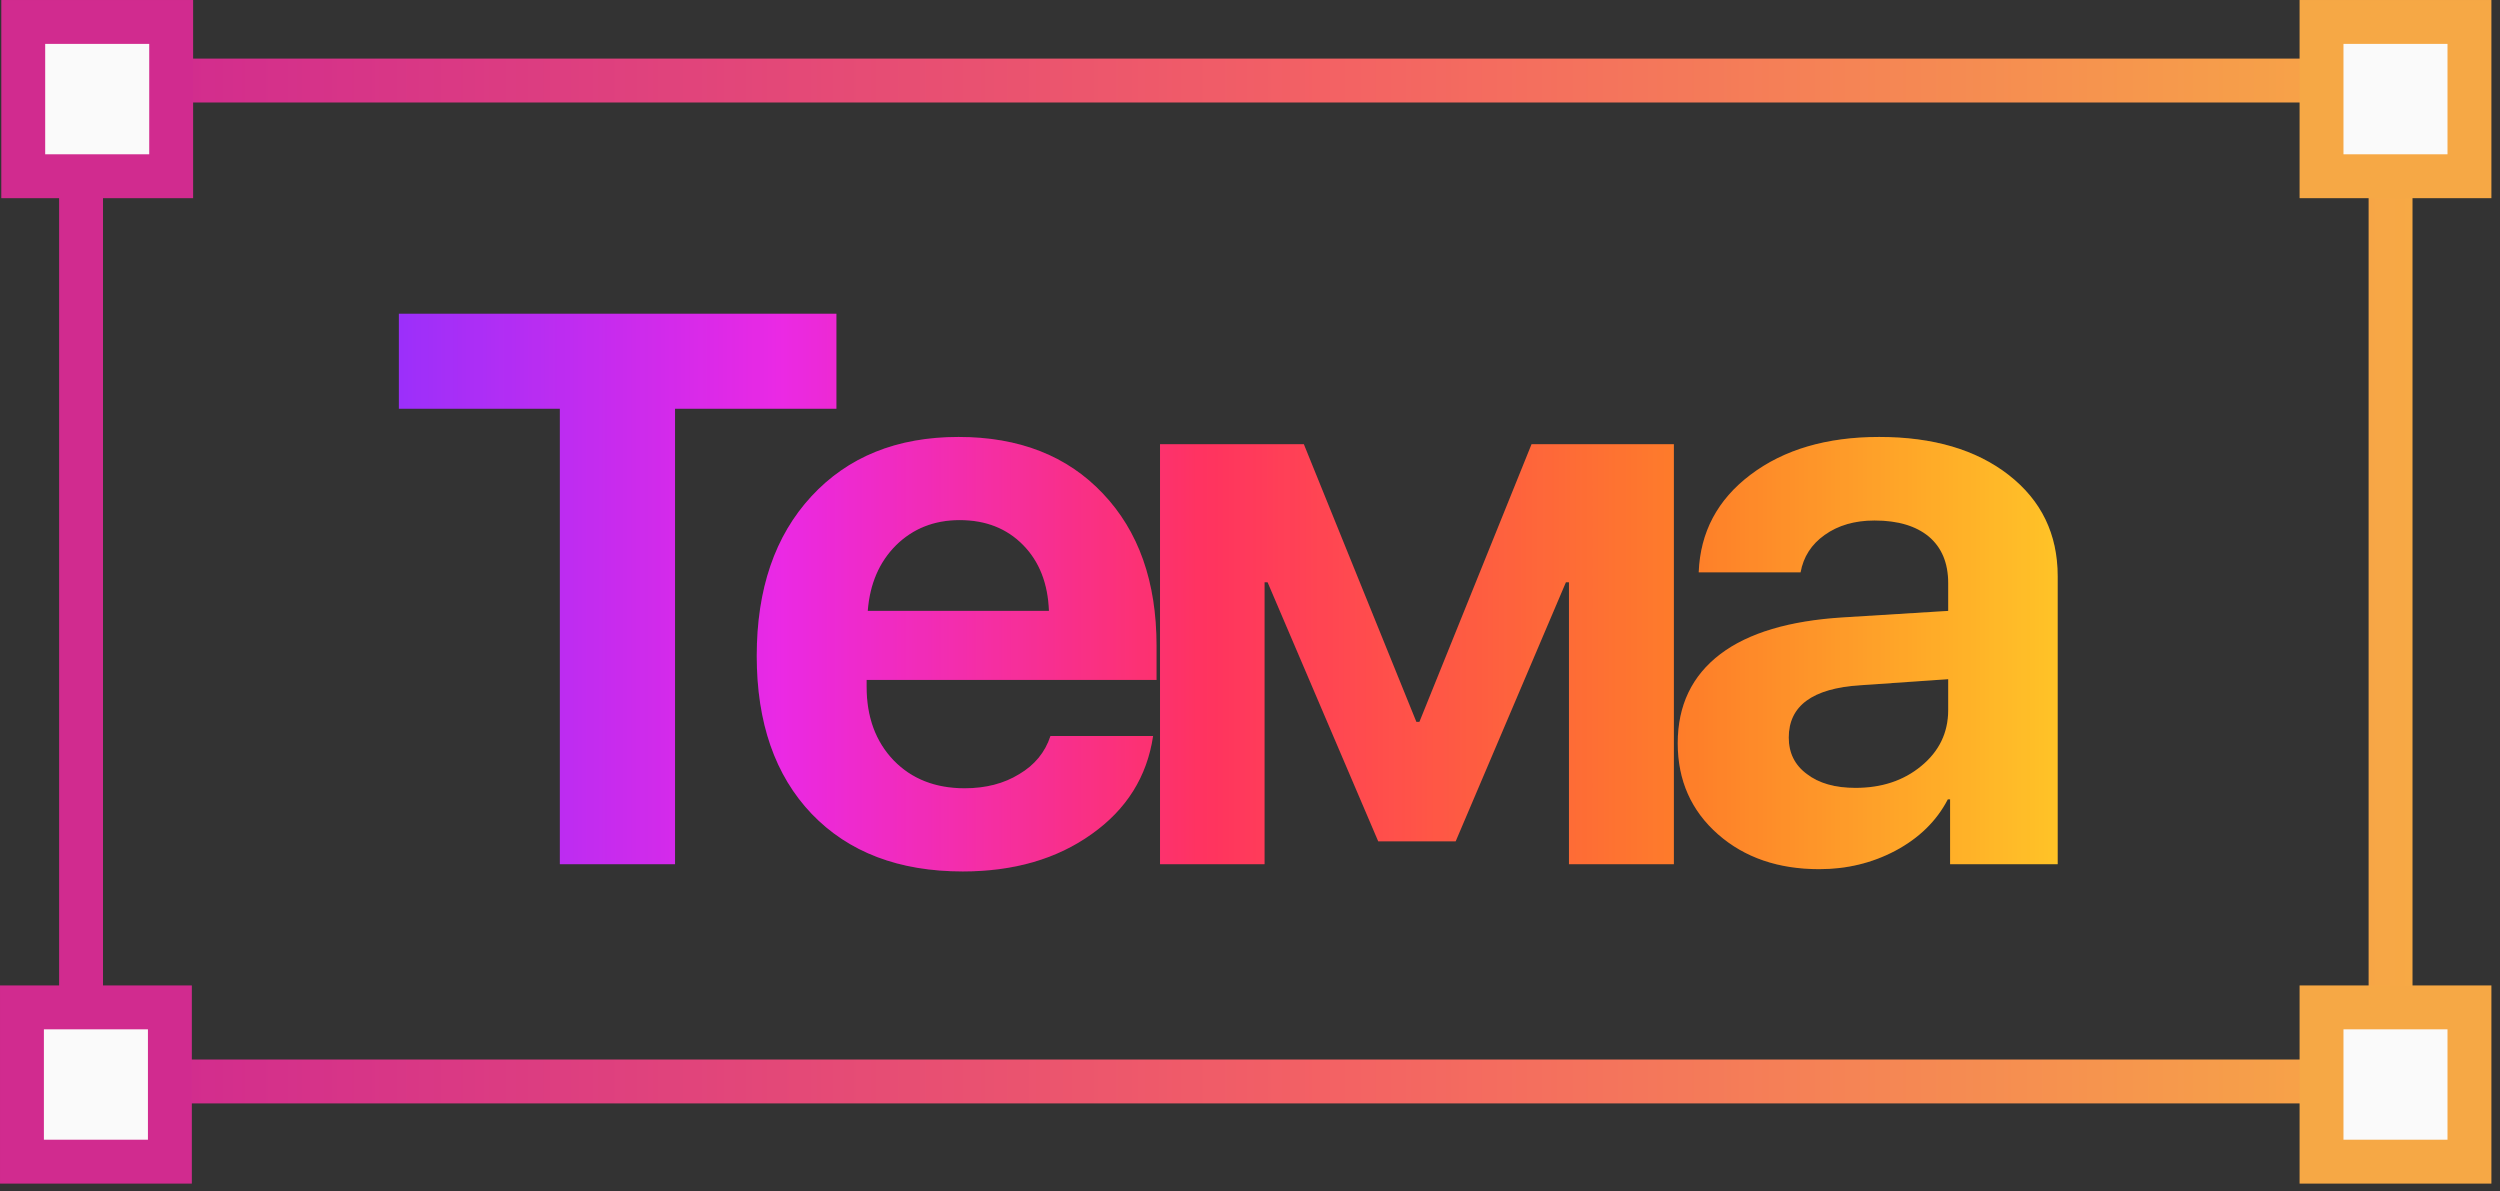 <?xml version="1.0" encoding="UTF-8"?> <svg xmlns="http://www.w3.org/2000/svg" width="128" height="61" viewBox="0 0 128 61" fill="none"><rect x="0" y="0" width="128" height="61" fill="#333333" stroke="none"/><path d="M28.664 44.247V20.926H20.422V16.063H42.824V20.926H34.562V44.247H28.664ZM49.136 26.629C47.834 26.629 46.747 27.059 45.874 27.919C45.015 28.778 44.533 29.898 44.429 31.278H53.706C53.654 29.872 53.212 28.745 52.378 27.899C51.545 27.053 50.464 26.629 49.136 26.629ZM59.038 37.684C58.726 39.767 57.678 41.441 55.894 42.704C54.11 43.98 51.909 44.618 49.292 44.618C46.024 44.618 43.446 43.635 41.558 41.669C39.683 39.702 38.745 37.007 38.745 33.583C38.745 30.158 39.676 27.437 41.538 25.419C43.413 23.387 45.926 22.372 49.077 22.372C52.176 22.372 54.637 23.335 56.46 25.262C58.296 27.189 59.214 29.787 59.214 33.055V34.813H44.37V35.165C44.37 36.714 44.833 37.971 45.757 38.934C46.681 39.885 47.892 40.36 49.39 40.36C50.471 40.36 51.402 40.119 52.183 39.637C52.977 39.169 53.511 38.517 53.784 37.684H59.038ZM59.393 44.247V22.743H66.756L72.518 36.961H72.674L78.416 22.743H85.702V44.247H80.331V29.813H80.174L74.53 43.075H70.565L64.901 29.813H64.745V44.247H59.393ZM95.002 40.34C96.343 40.34 97.463 39.969 98.361 39.227C99.285 38.472 99.748 37.515 99.748 36.356V34.774L95.236 35.086C92.801 35.243 91.584 36.135 91.584 37.762C91.584 38.556 91.896 39.181 92.521 39.637C93.133 40.106 93.96 40.34 95.002 40.34ZM93.146 44.501C91.05 44.501 89.325 43.908 87.97 42.723C86.59 41.512 85.9 39.956 85.9 38.055C85.9 36.115 86.629 34.592 88.088 33.485C89.52 32.404 91.616 31.779 94.377 31.61L99.748 31.278V29.852C99.748 28.823 99.416 28.029 98.752 27.469C98.088 26.922 97.163 26.649 95.978 26.649C94.963 26.649 94.11 26.896 93.419 27.391C92.742 27.873 92.332 28.511 92.189 29.305H86.974C87.052 27.248 87.938 25.581 89.63 24.305C91.336 23.016 93.53 22.372 96.213 22.372C98.973 22.372 101.186 23.023 102.853 24.325C104.52 25.627 105.353 27.352 105.353 29.5V44.247H99.845V40.926H99.728C99.155 42.033 98.257 42.912 97.033 43.563C95.848 44.188 94.552 44.501 93.146 44.501Z" fill="url(#paint0_linear_529_1667)"></path><path d="M28.664 44.247V20.926H20.422V16.063H42.824V20.926H34.562V44.247H28.664ZM49.136 26.629C47.834 26.629 46.747 27.059 45.874 27.919C45.015 28.778 44.533 29.898 44.429 31.278H53.706C53.654 29.872 53.212 28.745 52.378 27.899C51.545 27.053 50.464 26.629 49.136 26.629ZM59.038 37.684C58.726 39.767 57.678 41.441 55.894 42.704C54.11 43.98 51.909 44.618 49.292 44.618C46.024 44.618 43.446 43.635 41.558 41.669C39.683 39.702 38.745 37.007 38.745 33.583C38.745 30.158 39.676 27.437 41.538 25.419C43.413 23.387 45.926 22.372 49.077 22.372C52.176 22.372 54.637 23.335 56.46 25.262C58.296 27.189 59.214 29.787 59.214 33.055V34.813H44.37V35.165C44.37 36.714 44.833 37.971 45.757 38.934C46.681 39.885 47.892 40.36 49.39 40.36C50.471 40.36 51.402 40.119 52.183 39.637C52.977 39.169 53.511 38.517 53.784 37.684H59.038ZM59.393 44.247V22.743H66.756L72.518 36.961H72.674L78.416 22.743H85.702V44.247H80.331V29.813H80.174L74.53 43.075H70.565L64.901 29.813H64.745V44.247H59.393ZM95.002 40.34C96.343 40.34 97.463 39.969 98.361 39.227C99.285 38.472 99.748 37.515 99.748 36.356V34.774L95.236 35.086C92.801 35.243 91.584 36.135 91.584 37.762C91.584 38.556 91.896 39.181 92.521 39.637C93.133 40.106 93.96 40.34 95.002 40.34ZM93.146 44.501C91.05 44.501 89.325 43.908 87.97 42.723C86.59 41.512 85.9 39.956 85.9 38.055C85.9 36.115 86.629 34.592 88.088 33.485C89.52 32.404 91.616 31.779 94.377 31.61L99.748 31.278V29.852C99.748 28.823 99.416 28.029 98.752 27.469C98.088 26.922 97.163 26.649 95.978 26.649C94.963 26.649 94.11 26.896 93.419 27.391C92.742 27.873 92.332 28.511 92.189 29.305H86.974C87.052 27.248 87.938 25.581 89.63 24.305C91.336 23.016 93.53 22.372 96.213 22.372C98.973 22.372 101.186 23.023 102.853 24.325C104.52 25.627 105.353 27.352 105.353 29.5V44.247H99.845V40.926H99.728C99.155 42.033 98.257 42.912 97.033 43.563C95.848 44.188 94.552 44.501 93.146 44.501Z" fill="white" fill-opacity="0.15"></path><rect x="1.123" y="-1.123" width="118.247" height="51.247" transform="matrix(-1 0 0 1 123.52 5.247)" stroke="url(#paint1_linear_529_1667)" stroke-width="2.247"></rect><rect x="1.123" y="-1.123" width="7.574" height="7.899" transform="matrix(-1 0 0 1 9.887 2.247)" fill="#FAFAFA" stroke="#D12B8F" stroke-width="2.247"></rect><rect x="1.123" y="-1.123" width="7.574" height="7.899" transform="matrix(-1 0 0 1 127.559 2.247)" fill="#FAFAFA" stroke="#F6A845" stroke-width="2.247"></rect><rect x="1.123" y="-1.123" width="7.574" height="7.899" transform="matrix(-1 0 0 1 9.821 52.701)" fill="#FAFAFA" stroke="#D12B8F" stroke-width="2.247"></rect><rect x="1.123" y="-1.123" width="7.574" height="7.899" transform="matrix(-1 0 0 1 127.559 52.701)" fill="#FAFAFA" stroke="#F6A845" stroke-width="2.247"></rect><defs><linearGradient id="paint0_linear_529_1667" x1="19.309" y1="30.247" x2="107.309" y2="30.247" gradientUnits="userSpaceOnUse"><stop stop-color="#850BFB"></stop><stop offset="0.236" stop-color="#E703DF"></stop><stop offset="0.481" stop-color="#FF0F44"></stop><stop offset="0.76" stop-color="#FE6604"></stop><stop offset="1" stop-color="#FFC101"></stop></linearGradient><linearGradient id="paint1_linear_529_1667" x1="0" y1="24.5" x2="116" y2="24.5" gradientUnits="userSpaceOnUse"><stop stop-color="#F7A945"></stop><stop offset="0.481" stop-color="#F36164"></stop><stop offset="1" stop-color="#D12B8F"></stop></linearGradient></defs></svg> 